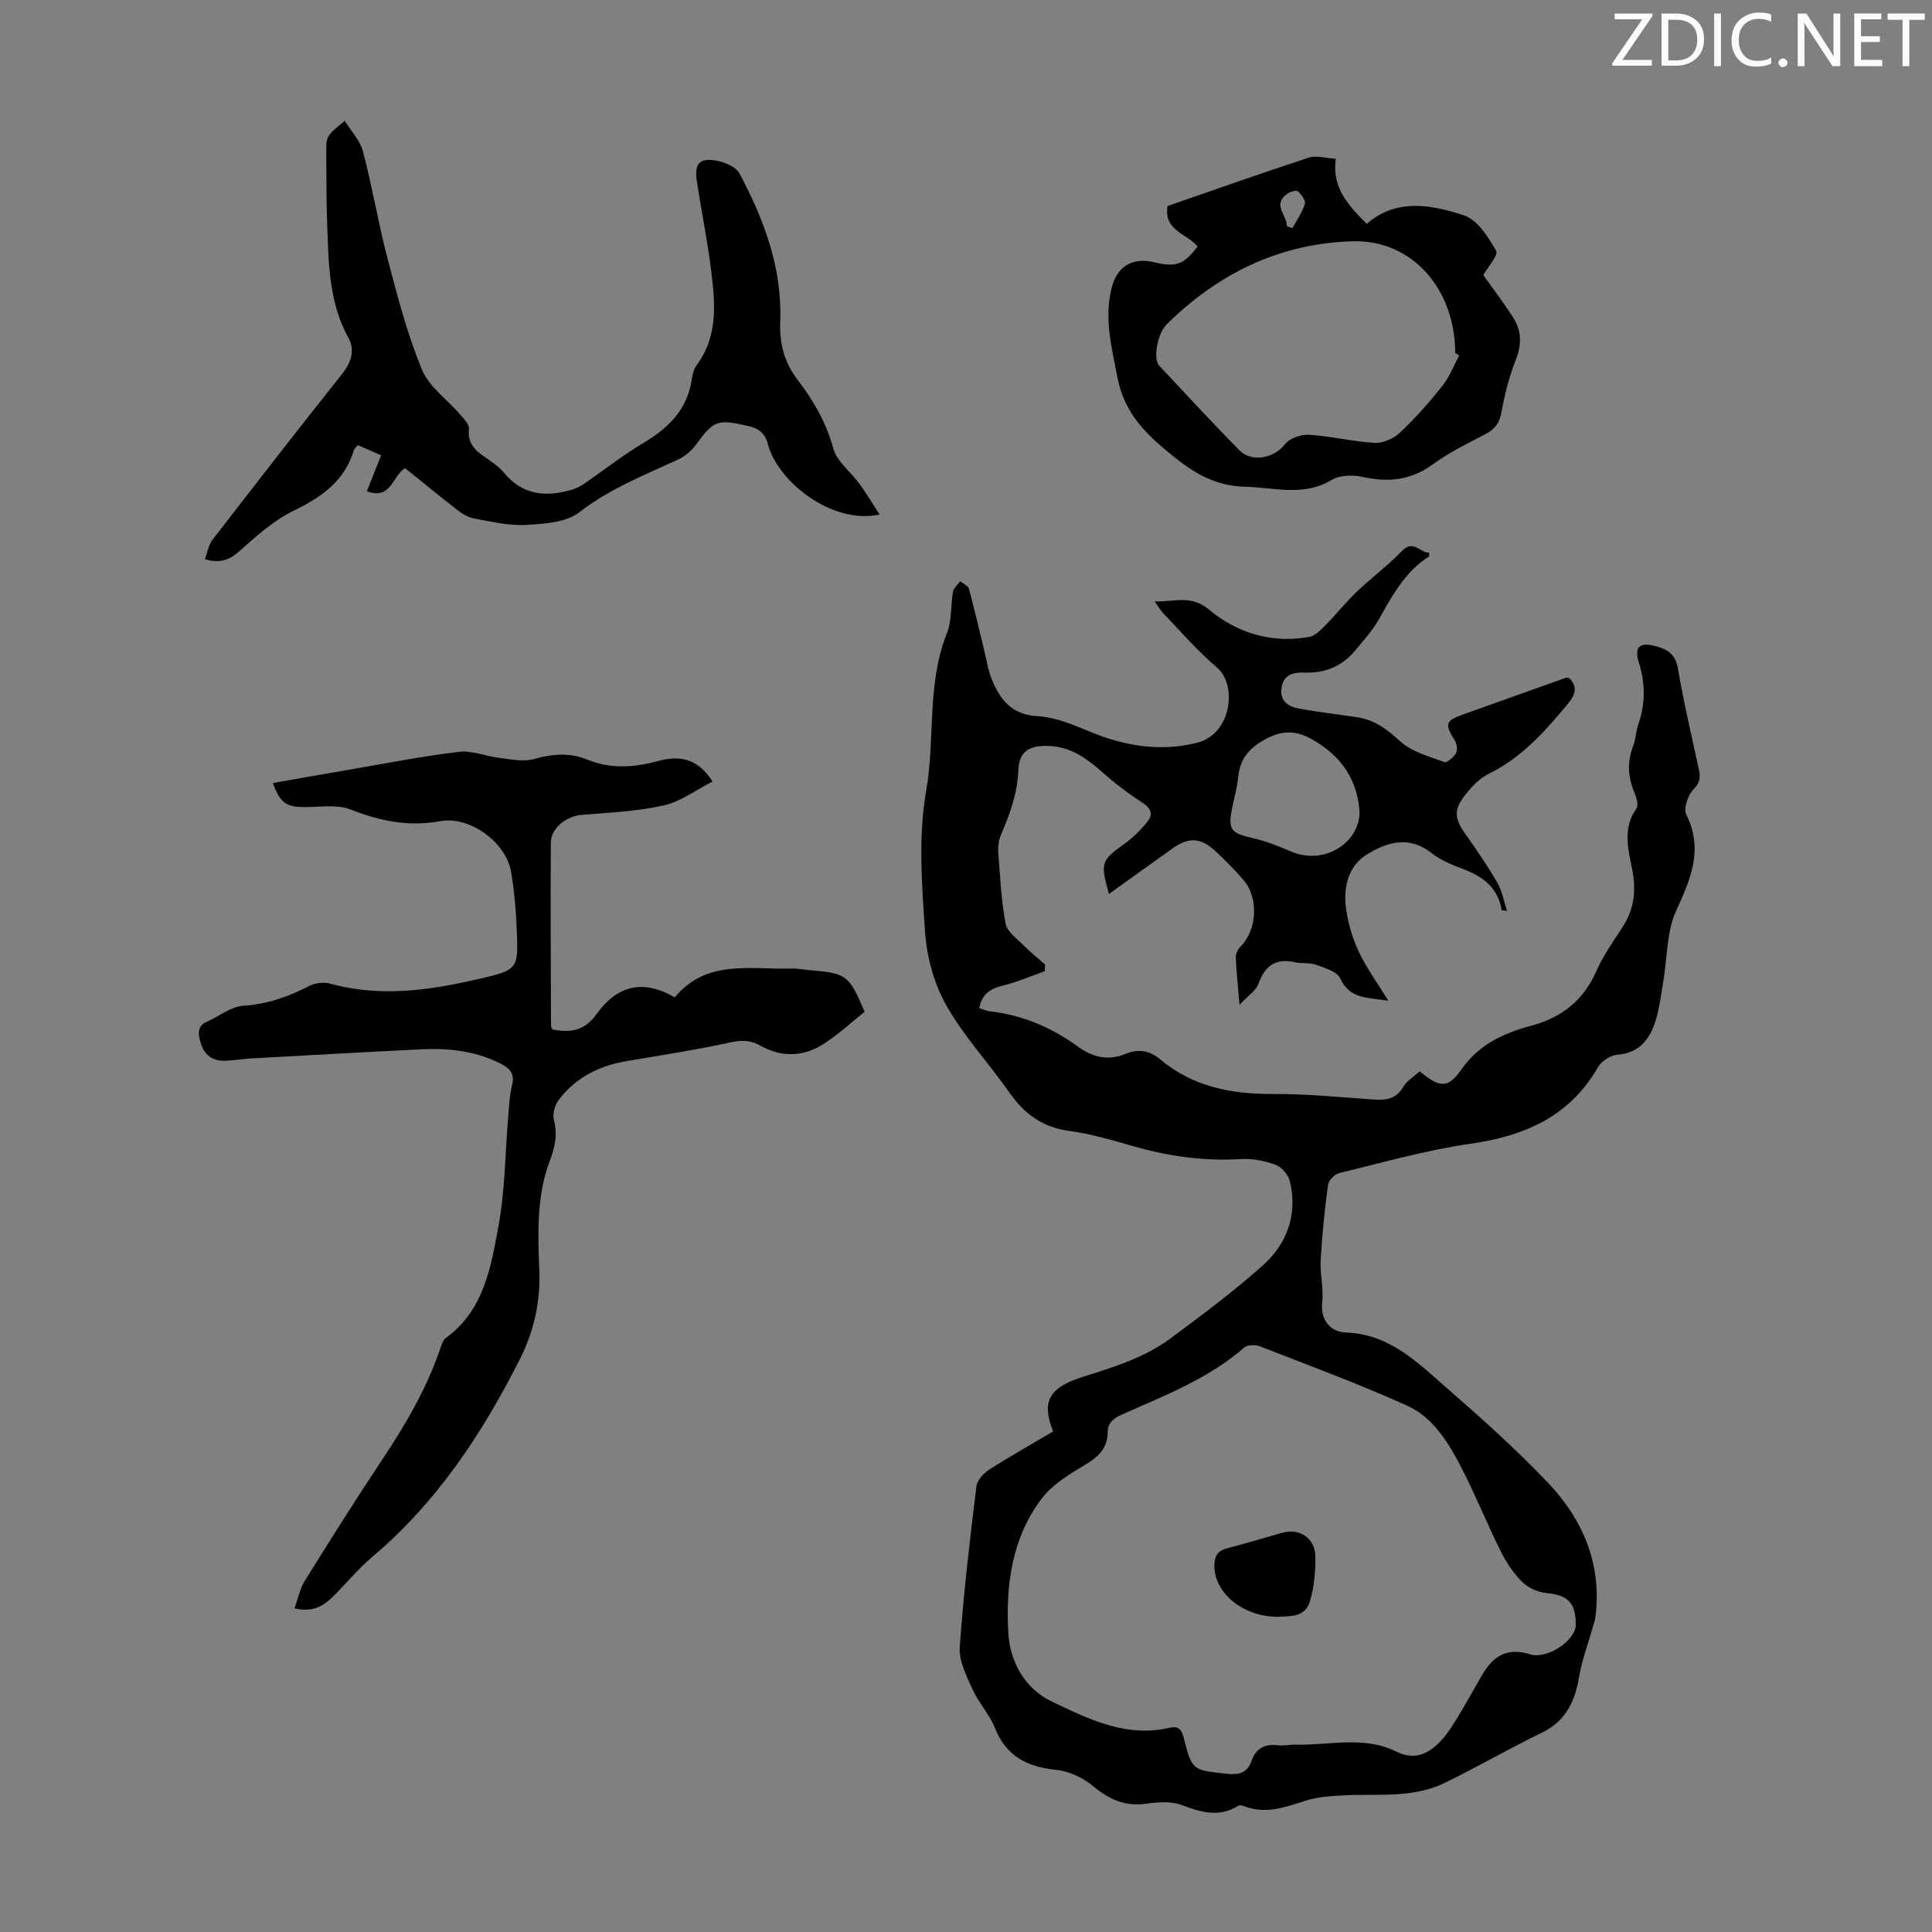 <svg enable-background="new 0 0 400 400" viewBox="0 0 400 400" xmlns="http://www.w3.org/2000/svg"><rect x="0" y="0" width="400" height="400" fill="#808080" stroke="none"/><g fill="#fafbfa"><path d="m342.2 3.2-6.3 9.2h6.1v1.2h-8.2v-.5l6.2-9.1h-5.7v-1.2h7.8v.4z"/><path d="m344 13.7v-10.9h3.1c1.6 0 3 .5 4.1 1.4 1.1 1 1.6 2.2 1.6 3.9s-.5 3-1.6 4-2.5 1.5-4.2 1.5h-3zm1.4-9.6v8.4h1.6c1.4 0 2.5-.4 3.2-1.1.8-.8 1.2-1.8 1.2-3.2s-.4-2.4-1.2-3.1-1.8-1-3.1-1z"/><path d="m356.3 2.8v10.9h-1.4v-10.9z"/><path d="m366.6 13.2c-.8.4-1.8.6-3 .6-1.6 0-2.8-.5-3.7-1.5s-1.4-2.3-1.4-3.9c0-1.7.5-3.2 1.6-4.2s2.4-1.6 4-1.6c1 0 1.9.1 2.6.4v1.5c-.8-.4-1.6-.6-2.6-.6-1.2 0-2.2.4-3 1.2s-1.1 1.9-1.1 3.3c0 1.3.4 2.3 1.1 3.1s1.6 1.1 2.8 1.1c1.1 0 2-.2 2.8-.7v1.3z"/><path d="m368.2 13c0-.3.1-.5.3-.6.2-.2.4-.3.6-.3.3 0 .5.1.7.3s.3.4.3.6-.1.5-.3.6c-.2.2-.4.3-.7.3s-.5-.1-.6-.3c-.2-.2-.3-.4-.3-.6z"/><path d="m381.1 13.7h-1.7l-5.5-8.4c-.2-.2-.3-.5-.4-.7 0 .2.1.8.1 1.5v7.6h-1.4v-10.9h1.8l5.3 8.3c.3.4.4.6.4.8 0-.3-.1-.8-.1-1.6v-7.5h1.4v10.9z"/><path d="m389.7 13.7h-5.8v-10.9h5.6v1.2h-4.2v3.5h3.9v1.2h-3.9v3.7h4.4z"/><path d="m398.4 4.1h-3.1v9.6h-1.4v-9.6h-3.1v-1.3h7.7v1.3z"/></g><path d="m293.92 221.79c4.18 3.48 5.85 3.62 8.66-.38 3.61-5.16 8.75-7.53 14.39-9.03 6.34-1.69 10.8-5.18 13.5-11.25 1.44-3.25 3.53-6.22 5.48-9.22 2.34-3.59 2.82-7.39 2.04-11.55-.81-4.34-2.18-8.74.81-12.96.46-.65.06-2.19-.35-3.15-1.39-3.23-1.63-6.39-.35-9.72.56-1.45.59-3.09 1.1-4.56 1.48-4.27 1.46-8.46.11-12.79-1.02-3.29.15-4.3 3.53-3.39 2.37.64 4.04 1.64 4.54 4.55 1.2 7.05 2.85 14.02 4.36 21.01.35 1.61.24 2.68-1.11 4.07-1.15 1.18-2.12 3.96-1.51 5.21 3.59 7.24.96 13.27-2.08 19.9-2.01 4.39-1.84 9.77-2.68 14.71-.43 2.53-.73 5.1-1.43 7.56-1.16 4.08-3.26 7.2-8.15 7.59-1.39.11-3.2 1.3-3.91 2.52-5.91 10.28-15.21 14.29-26.49 15.9-9.15 1.31-18.13 3.89-27.14 6.07-.93.23-2.16 1.51-2.29 2.44-.69 5.16-1.23 10.36-1.52 15.56-.16 2.89.64 5.85.32 8.7-.44 3.97 1.93 6.2 4.88 6.3 9.09.31 14.86 6.22 20.94 11.52 7.17 6.24 14.27 12.61 20.82 19.48 7.3 7.65 11.28 16.87 9.94 27.79-.11.87-.43 1.71-.66 2.55-.93 3.3-2.17 6.55-2.73 9.91-.86 5.15-2.75 9.22-7.79 11.65-6.84 3.3-13.42 7.15-20.26 10.45-2.52 1.21-5.45 1.86-8.26 2.13-4.11.4-8.28.13-12.41.35-2.65.14-5.4.3-7.9 1.1-4.18 1.33-8.23 2.87-12.65 1.17-.4-.15-1-.31-1.29-.12-3.98 2.5-7.73 1.35-11.75-.16-2.16-.81-4.88-.61-7.25-.27-4.37.63-7.68-.82-11-3.58-2.09-1.74-4.99-3.14-7.66-3.41-5.99-.61-10.35-2.76-12.71-8.64-1.15-2.86-3.4-5.27-4.68-8.09-1.25-2.76-2.82-5.86-2.62-8.7.77-11.13 2.1-22.22 3.45-33.31.15-1.25 1.49-2.69 2.66-3.44 4.32-2.77 8.81-5.29 13.22-7.89-2.43-6.18-.98-9.06 6.26-11.34 6.32-1.99 12.65-3.93 18.01-7.91 6.54-4.85 13.11-9.74 19.17-15.16 5.01-4.49 7.2-10.52 5.59-17.34-.32-1.34-1.66-2.96-2.91-3.43-2.25-.84-4.81-1.36-7.19-1.22-7.7.47-15.13-.58-22.5-2.71-4.29-1.24-8.63-2.51-13.03-3.1-5.53-.74-9.33-3.49-12.44-7.94-4.28-6.13-9.49-11.68-13.12-18.15-2.54-4.51-4.02-10.07-4.37-15.26-.65-9.67-1.42-19.64.24-29.07 1.91-10.84.08-22.11 4.3-32.63 1.05-2.61.75-5.74 1.26-8.59.14-.79.98-1.45 1.49-2.18.62.51 1.63.92 1.81 1.55 1.19 4.4 2.2 8.84 3.28 13.27.45 1.84.72 3.75 1.44 5.48 1.74 4.18 4.07 7.33 9.42 7.63 3.66.2 7.34 1.73 10.8 3.17 7.22 3 14.48 4.26 22.23 2.36 7.2-1.76 8.48-11.97 4.14-15.64-4-3.37-7.44-7.41-11.09-11.19-.53-.55-.9-1.25-1.75-2.46 4.17.12 7.5-1.42 11.23 1.7 5.82 4.86 12.94 7.04 20.69 5.67 1.2-.21 2.35-1.34 3.28-2.28 2.26-2.28 4.27-4.83 6.59-7.05 3.05-2.92 6.48-5.46 9.41-8.49 2.37-2.45 3.75.46 5.59.35 0 .39.08.74-.01.8-5.02 3.18-7.66 8.21-10.47 13.17-1.25 2.21-3.04 4.13-4.66 6.12-2.72 3.35-6.26 4.91-10.6 4.75-2.24-.08-4.33.31-4.79 3.08-.46 2.78 1.34 3.95 3.55 4.36 4.04.76 8.13 1.19 12.2 1.82 3.56.55 6.14 2.53 8.81 4.97 2.39 2.18 5.96 3.12 9.13 4.3.53.2 1.91-.98 2.4-1.81.37-.63.22-1.91-.2-2.6-2.16-3.51-2.03-4.11 1.72-5.46 7.04-2.53 14.09-5.04 21.15-7.55.19-.07.43-.01.75-.01 1.82 1.84 1.38 3.4-.25 5.37-4.73 5.72-9.58 11.17-16.43 14.52-1.73.85-3.25 2.4-4.5 3.94-2.83 3.48-2.65 5.2-.07 8.8 2.27 3.18 4.47 6.43 6.42 9.81.96 1.65 1.29 3.66 2 5.8-.79-.12-1.11-.12-1.12-.18-.75-4.62-3.86-6.93-7.97-8.48-2.29-.86-4.67-1.83-6.56-3.32-4.77-3.76-9.46-2.19-13.59.45-3.6 2.3-4.65 6.6-4.13 10.76.39 3.11 1.29 6.28 2.62 9.12 1.58 3.4 3.86 6.49 6.17 10.26-4.15-.74-7.92-.2-9.97-4.65-.66-1.42-3.2-2.15-5.02-2.81-1.32-.48-2.91-.19-4.31-.51-4.01-.92-6.24.69-7.6 4.47-.51 1.42-2.15 2.44-3.91 4.33-.34-4.05-.66-6.91-.77-9.77-.03-.74.4-1.71.94-2.24 3.45-3.39 3.88-10.07.66-13.81-1.82-2.12-3.79-4.12-5.84-6.02-3.07-2.84-5.55-2.91-8.94-.48-4.32 3.09-8.63 6.19-13.08 9.37-1.83-6.5-1.59-6.93 3.17-10.35 1.84-1.33 3.53-2.99 4.92-4.79 1.11-1.44.52-2.67-1.19-3.77-2.99-1.92-5.83-4.12-8.49-6.48-3.27-2.9-6.68-5.22-11.25-5.26-3.79-.04-5.78 1.22-5.93 5.08-.19 4.85-1.8 9.15-3.65 13.48-.46 1.07-.58 2.39-.49 3.57.38 4.91.59 9.86 1.51 14.67.33 1.72 2.42 3.17 3.84 4.61 1.35 1.37 2.88 2.57 4.33 3.85-.02.46-.04.93-.06 1.39-2.93 1.03-5.8 2.28-8.8 3.01-2.59.63-4.23 1.83-4.77 4.62.76.24 1.47.59 2.2.67 6.71.76 12.73 3.32 18.14 7.25 3.14 2.29 6.34 3.06 9.98 1.55 2.63-1.08 4.98-.68 7.15 1.15 6.77 5.69 14.74 7.21 23.37 7.17 6.81-.03 13.63.62 20.43 1.12 2.69.2 4.96.11 6.54-2.61.69-1.2 2.13-2.06 3.37-3.22zm32.32 114.7c.03-4.7-1.62-6.24-6.13-6.68-1.74-.17-3.73-1.08-4.97-2.31-1.79-1.77-3.27-3.99-4.4-6.26-2.88-5.8-5.31-11.84-8.28-17.59-2.63-5.08-5.8-10.21-11.12-12.62-9.97-4.5-20.26-8.3-30.46-12.28-.94-.37-2.59-.35-3.26.23-7.4 6.45-16.42 9.92-25.19 13.82-1.81.8-3.07 1.65-3.1 3.8-.04 3.42-2.13 5.18-4.94 6.84-3.19 1.89-6.61 4.01-8.78 6.9-6.13 8.15-7.41 17.87-6.85 27.73.35 6.14 3.55 11.61 8.96 14.19 7.54 3.6 15.36 7.56 24.34 5.47 1.74-.41 2.52.11 3 2.01 1.73 6.85 1.84 6.72 8.82 7.49 2.54.28 4.33-.05 5.25-2.68.89-2.57 2.75-3.55 5.47-3.21 1.2.15 2.45-.16 3.68-.13 6.96.17 14.11-1.89 20.82 1.44 3.81 1.89 6.72.46 9.24-2.25 1.35-1.46 2.44-3.19 3.48-4.9 1.74-2.86 3.34-5.81 5.03-8.7 2.26-3.89 5.14-5.8 9.97-4.29 3.59 1.11 9.4-2.97 9.42-6.02zm-44.79-168.87c-.61-6.81-4.29-11.56-10.15-14.73-3.11-1.68-6-1.7-9.4.19s-5.21 4.12-5.56 7.9c-.21 2.21-.87 4.38-1.29 6.57-.82 4.22-.15 4.95 4.2 5.94 2.66.61 5.28 1.59 7.78 2.7 7.41 3.31 14.9-2.15 14.42-8.57z" fill="#000001"/><path d="m60.97 333c.76-2.11 1.12-4.09 2.11-5.67 5.26-8.45 10.56-16.88 16.08-25.16 4.79-7.19 9.11-14.59 11.94-22.79.29-.83.56-1.89 1.19-2.35 7.95-5.77 9.37-14.76 10.94-23.35 1.34-7.32 1.35-14.87 1.98-22.32.19-2.23.26-4.51.8-6.65.65-2.57-.61-3.64-2.6-4.62-5.18-2.56-10.7-3.12-16.34-2.84-11.71.58-23.41 1.24-35.12 1.89-1.56.09-3.12.33-4.68.45-3.27.26-5.08-1.06-5.87-4.19-.42-1.65-.42-3.06 1.46-3.88 2.51-1.1 4.92-3.11 7.48-3.28 4.96-.34 9.32-1.84 13.63-4.08 1.23-.64 3.04-.89 4.36-.52 10.99 3.05 21.76 1.22 32.46-1.35 6.03-1.45 6.47-2.13 6.26-8.23-.15-4.55-.47-9.14-1.25-13.62-1.06-6.09-8.57-11.54-14.62-10.43-6.58 1.21-12.53-.03-18.62-2.42-2.62-1.03-5.89-.55-8.86-.5-4.33.08-5.63-.64-7.21-4.97 5.17-.91 10.26-1.82 15.36-2.69 7.72-1.32 15.41-2.84 23.17-3.77 2.71-.33 5.59.93 8.42 1.26 2.35.28 4.9.85 7.07.24 3.81-1.07 7.38-1.4 11.09.11 4.77 1.95 9.58 1.66 14.47.33 4.27-1.16 8.22-.9 11.45 4.21-3.46 1.75-6.59 4.15-10.09 4.94-5.52 1.24-11.27 1.5-16.95 1.95-3.17.25-6.42 2.7-6.44 5.79-.08 12.65 0 25.3.04 37.94 0 .2.19.39.35.72 3.59.64 6.48.43 9.1-3.21 4.49-6.23 9.87-7.08 16.18-3.44 6.53-7.95 15.67-5.73 24.21-5.97 1.33-.04 2.67.25 4.01.36 7.31.61 7.91 1.06 11.07 8.59-2.66 2.13-5.29 4.55-8.24 6.51-4.25 2.83-8.89 3.01-13.34.5-2.25-1.27-4.16-1.13-6.6-.59-7.05 1.54-14.22 2.61-21.34 3.84-5.62.97-10.4 3.47-13.85 8.05-.79 1.05-1.27 2.89-.95 4.12.81 3.13.16 5.79-.95 8.72-1.16 3.05-1.77 6.4-2.04 9.66-.34 4.11-.24 8.28-.04 12.42.31 6.54-1.03 12.73-3.93 18.51-7.79 15.48-17.22 29.78-30.65 41.12-2.89 2.44-5.32 5.43-8.02 8.11-1.95 1.94-4.13 3.45-8.08 2.55z" fill="#000001"/><path d="m83.88 96.93c-2.71 1.58-2.81 6.65-7.92 4.78.96-2.43 1.89-4.76 2.95-7.45-1.57-.68-3.16-1.37-4.83-2.1-.33.41-.72.71-.84 1.1-1.94 6.4-6.7 9.68-12.47 12.49-4.11 2-7.69 5.24-11.16 8.32-2.06 1.83-3.97 2.65-7.19 1.71.54-1.42.76-2.98 1.6-4.06 8.88-11.5 17.81-22.97 26.84-34.34 1.89-2.38 2.67-4.92 1.28-7.43-4.14-7.49-4.1-15.68-4.41-23.82-.18-4.69-.12-9.4-.18-14.1-.05-3.86-.05-3.86 3.83-7.01 1.33 2.17 3.19 4.1 3.78 6.36 1.95 7.45 3.21 15.08 5.17 22.52 2.01 7.65 4.03 15.37 7.04 22.65 1.48 3.57 5.25 6.18 7.92 9.29.75.88 1.88 2.02 1.79 2.93-.3 2.81 1.08 4.34 3.14 5.75 1.47 1.01 3.04 2.03 4.15 3.38 3.8 4.61 8.57 5.03 13.85 3.55.93-.26 1.85-.7 2.64-1.24 4.12-2.82 8.06-5.95 12.34-8.5 5.27-3.13 9.19-7.01 10.06-13.36.13-.97.44-2.03 1.01-2.8 4.47-6.05 3.79-12.89 2.95-19.68-.71-5.76-1.87-11.47-2.77-17.2-.35-2.19-.97-5.27 1.84-5.54 2.23-.21 5.89 1.05 6.81 2.79 5.09 9.52 8.86 19.61 8.44 30.66-.17 4.59.82 8.42 3.62 12.09 3.23 4.24 5.9 8.79 7.35 14.14.75 2.75 3.65 4.89 5.46 7.39 1.41 1.95 2.64 4.03 4.14 6.33-9.86 2.14-21.11-6.82-23.13-14.59-.61-2.36-2.03-3.28-4.13-3.76-6.4-1.45-7.09-1.12-10.83 3.98-.93 1.27-2.34 2.39-3.78 3.05-6.97 3.22-14.06 6.01-20.3 10.85-2.75 2.13-7.29 2.4-11.08 2.62-3.51.2-7.1-.68-10.62-1.32-1.24-.22-2.49-.95-3.51-1.74-3.67-2.85-7.28-5.82-10.85-8.69z" fill="#000001"/><path d="m247.94 51.03c-2.09-2.66-7.06-3.21-6.22-8.37 9.68-3.35 19.45-6.82 29.29-10.04 1.54-.5 3.45.13 5.55.26-.85 6.05 2.66 9.69 6.4 13.46 6.22-5.36 13.44-3.95 20.17-1.74 2.78.91 4.99 4.49 6.64 7.34.5.87-1.72 3.32-2.67 5.01 2.07 2.91 4.23 5.75 6.16 8.75 1.73 2.69 1.85 5.49.63 8.61-1.37 3.51-2.35 7.22-3.01 10.94-.4 2.25-1.3 3.55-3.26 4.58-3.75 1.97-7.62 3.86-11.03 6.34-4.55 3.31-9.23 3.73-14.52 2.56-2.01-.44-4.69-.37-6.37.64-5.88 3.51-11.92 1.54-17.97 1.4-5.82-.13-10.23-2.62-14.65-6.17-5.54-4.47-10.24-8.75-11.73-16.46-1.2-6.21-2.75-12.09-1.23-18.41 1.08-4.49 4.24-6.55 8.9-5.42 4.44 1.08 6.11.48 8.92-3.28zm54.18 22.55c-.28-.16-.55-.31-.83-.47-.04-13.36-8.97-23.51-21.24-23.16-15.07.43-27.85 6.66-38.52 17.22-1.92 1.9-2.83 7.14-1.54 8.52 5.49 5.88 10.96 11.79 16.61 17.53 2.62 2.66 7.27 1.58 9.43-1.24.96-1.25 3.34-2.08 5.01-1.97 4.55.29 9.04 1.43 13.59 1.68 1.73.09 3.94-.91 5.25-2.14 3.16-2.98 6.06-6.27 8.77-9.68 1.47-1.85 2.33-4.18 3.47-6.29zm-35.68-26.72c.38.12.76.24 1.15.37.9-1.66 2.02-3.25 2.57-5.02.21-.68-.72-1.97-1.45-2.6-.35-.3-1.6.1-2.2.52-3.22 2.25.02 4.47-.07 6.73z" fill="#000001"/><path d="m264.47 334.74c-7.52-.04-13.44-5.38-13.03-11.08.14-1.92 1.02-2.69 2.74-3.13 3.78-.98 7.51-2.13 11.27-3.18 3.62-1.01 6.82 1.08 6.88 4.94.05 3.09-.26 6.31-1.13 9.26-1.03 3.51-4.46 2.99-6.73 3.19z" fill="#000001"/></svg>